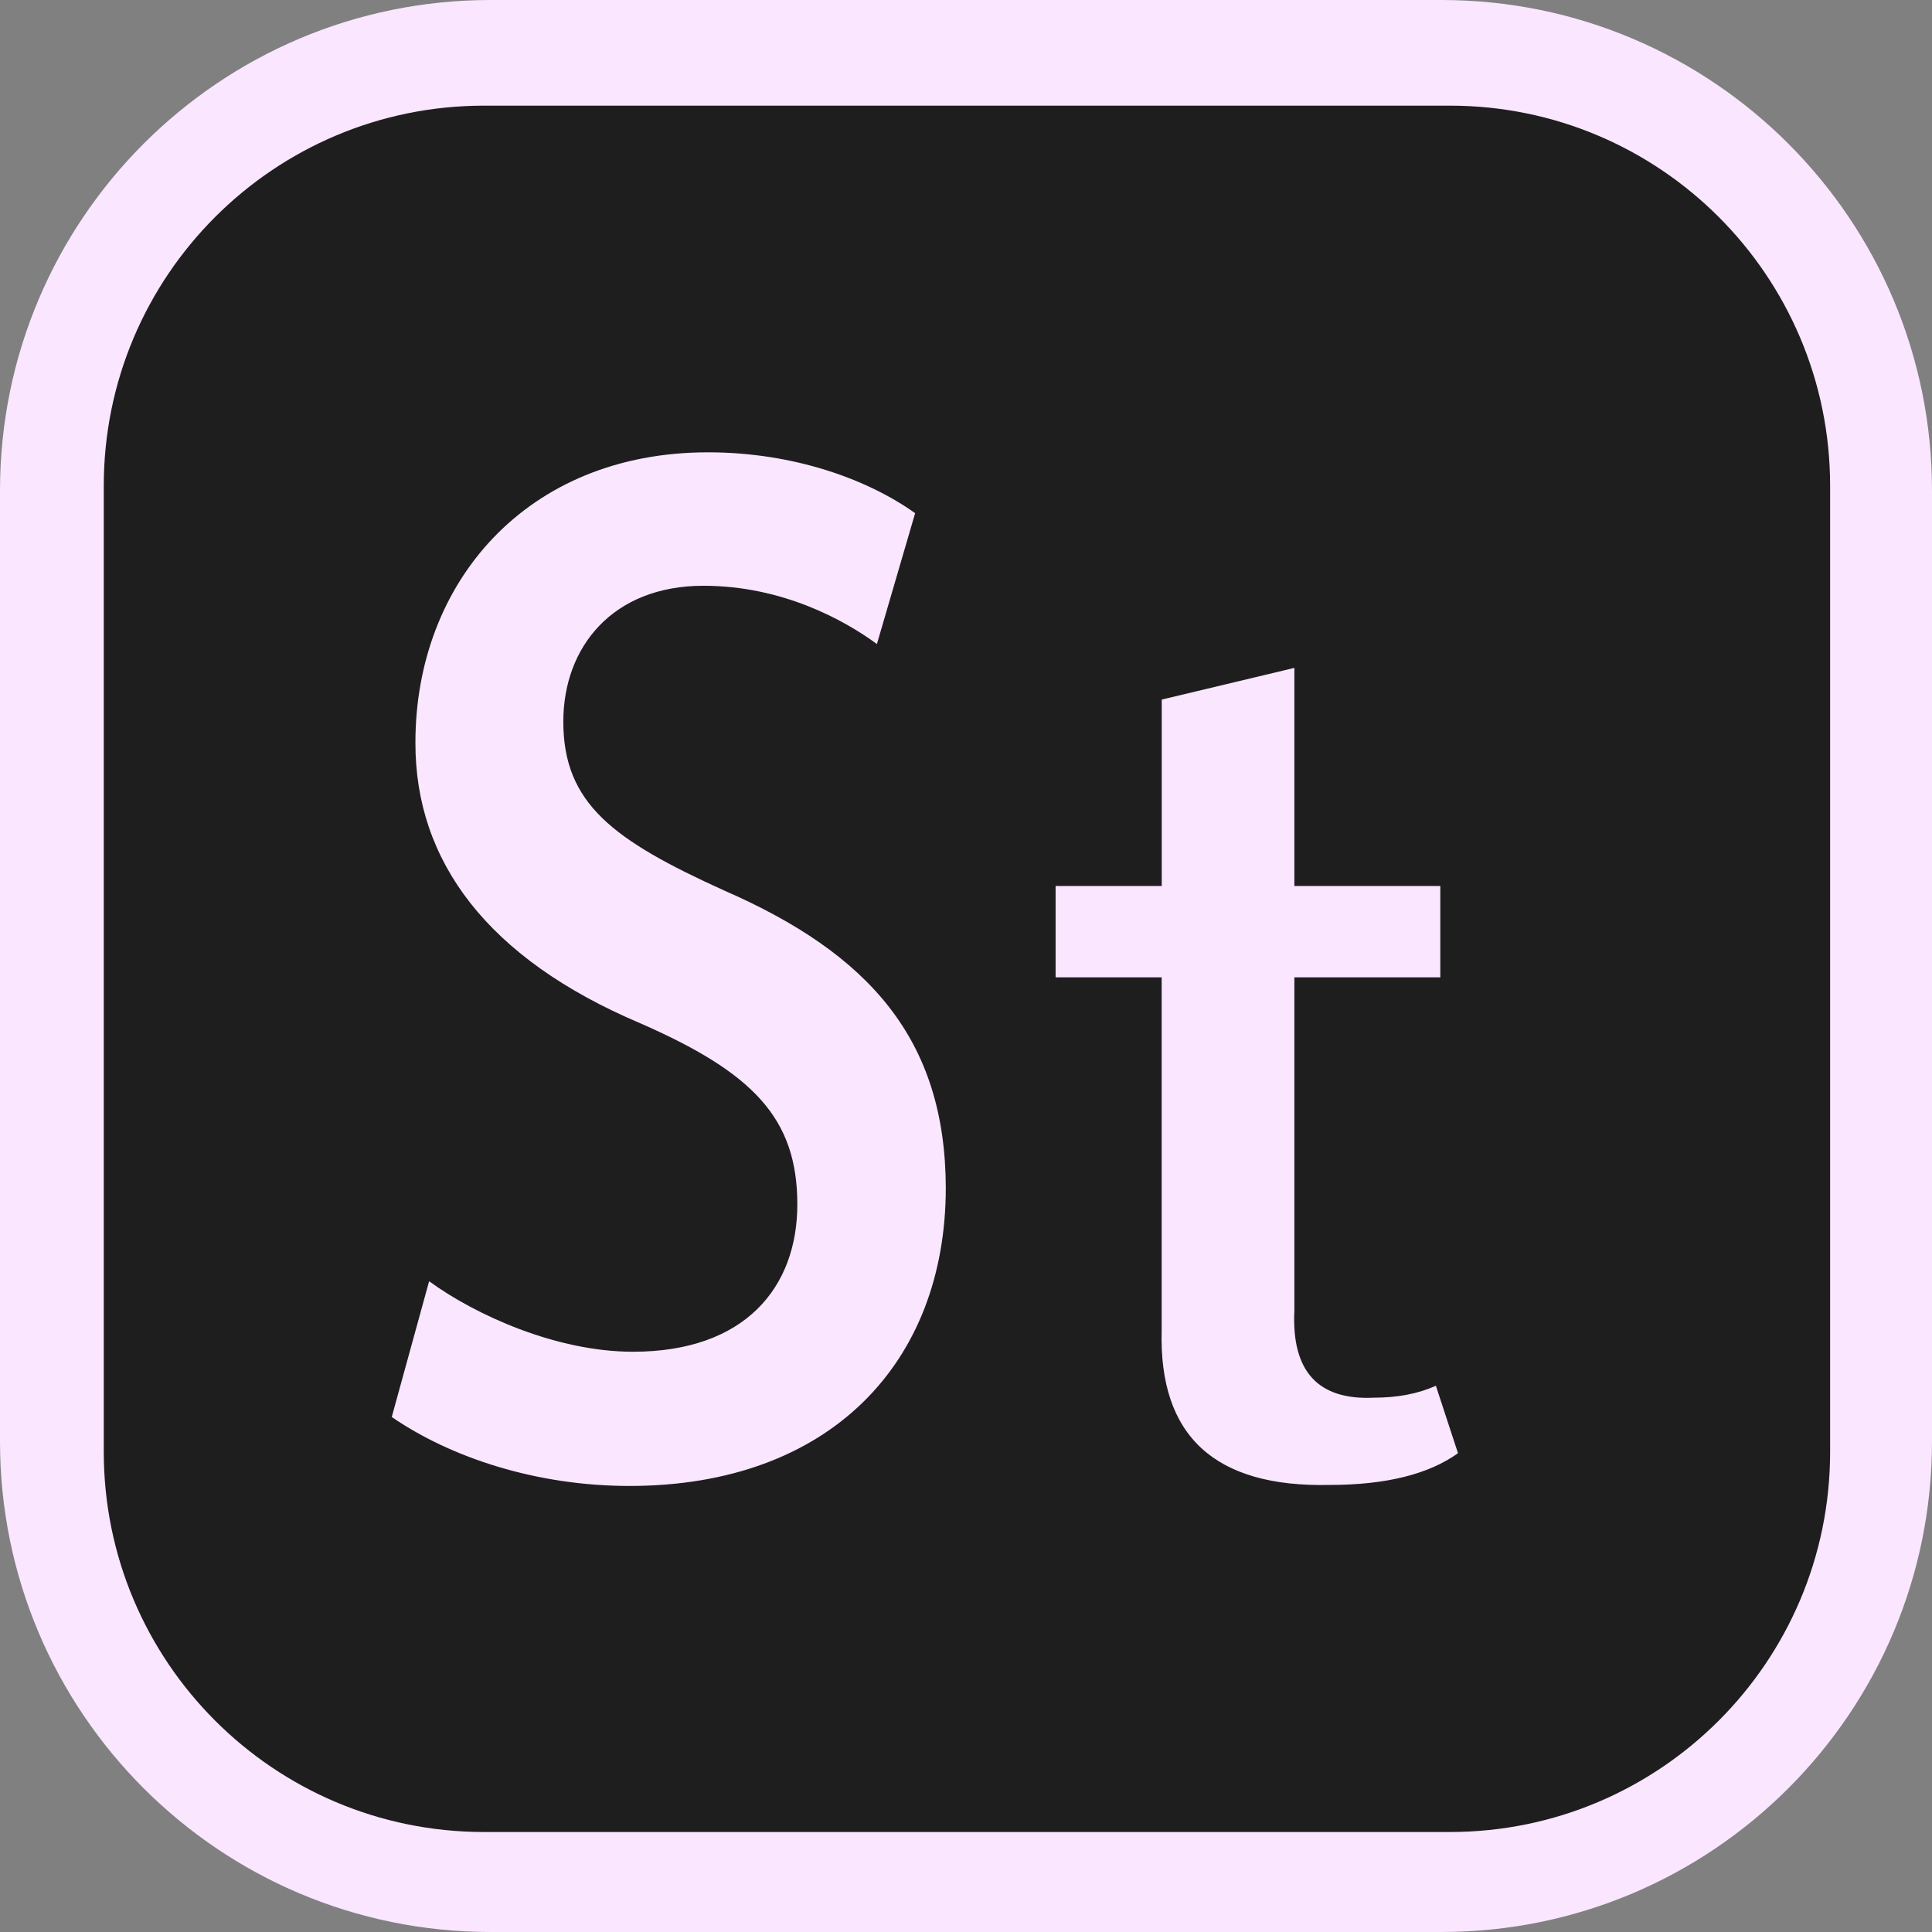 <svg t="1602818473278" class="icon" viewBox="0 0 1024 1024" version="1.1" xmlns="http://www.w3.org/2000/svg" p-id="2923" width="128" height="128"><rect x="0" y="0" width="1024" height="1024" fill="#808080" stroke="none"/><path d="M764 1024H260C116.41 1024 0 907.59 0 764V260C0 116.41 116.41 0 260 0h504c143.59 0 260 116.41 260 260v504c0 143.59-116.41 260-260 260" fill="#FAE6FF" p-id="2924"></path><path d="M768.48 971h-512C145.23 971 55 880.77 55 769.48v-512C55 146.22 145.23 56 256.52 56h512C879.77 56 970 146.22 970 257.52v512C970 880.77 879.77 971 768.48 971" fill="#1E1E1E" p-id="2925" data-spm-anchor-id="a313x.7781069.0.i2" class="selected"></path><path d="M686.05 354v115.6h77.34V518h-77.34v176.54q-2.37 48.39 42.19 46.26 18.72 0 32.81-6.31l11.72 35.74q-23.46 16.8-68 16.82-91.41 2.07-89.06-82V518h-56.22v-48.4h56.25v-98.81zM227.44 679.08C252 697 294.89 716.45 335.49 716.45c59.52 0 87.11-34.25 87.11-78.12 0-45.88-23.72-69.91-83.3-96C258.31 508 220 456.4 220.18 393.54c0-84.49 58.67-153.8 155.07-153.8 45.61 0 84.88 14.45 109.79 32.26l-20.26 69.36c-17.24-12.67-50.09-30.89-91.95-30.89-48.11 0-74.26 32.46-74.26 72 0 43.41 26.35 62.79 85.11 89.46 77.32 33.68 117.4 79.27 117.61 157.61 0 93-61.74 158.05-167.65 158.05-49.07 0-94.43-14.86-126-36.55z" fill="#FAE6FF" p-id="2926"></path></svg>
